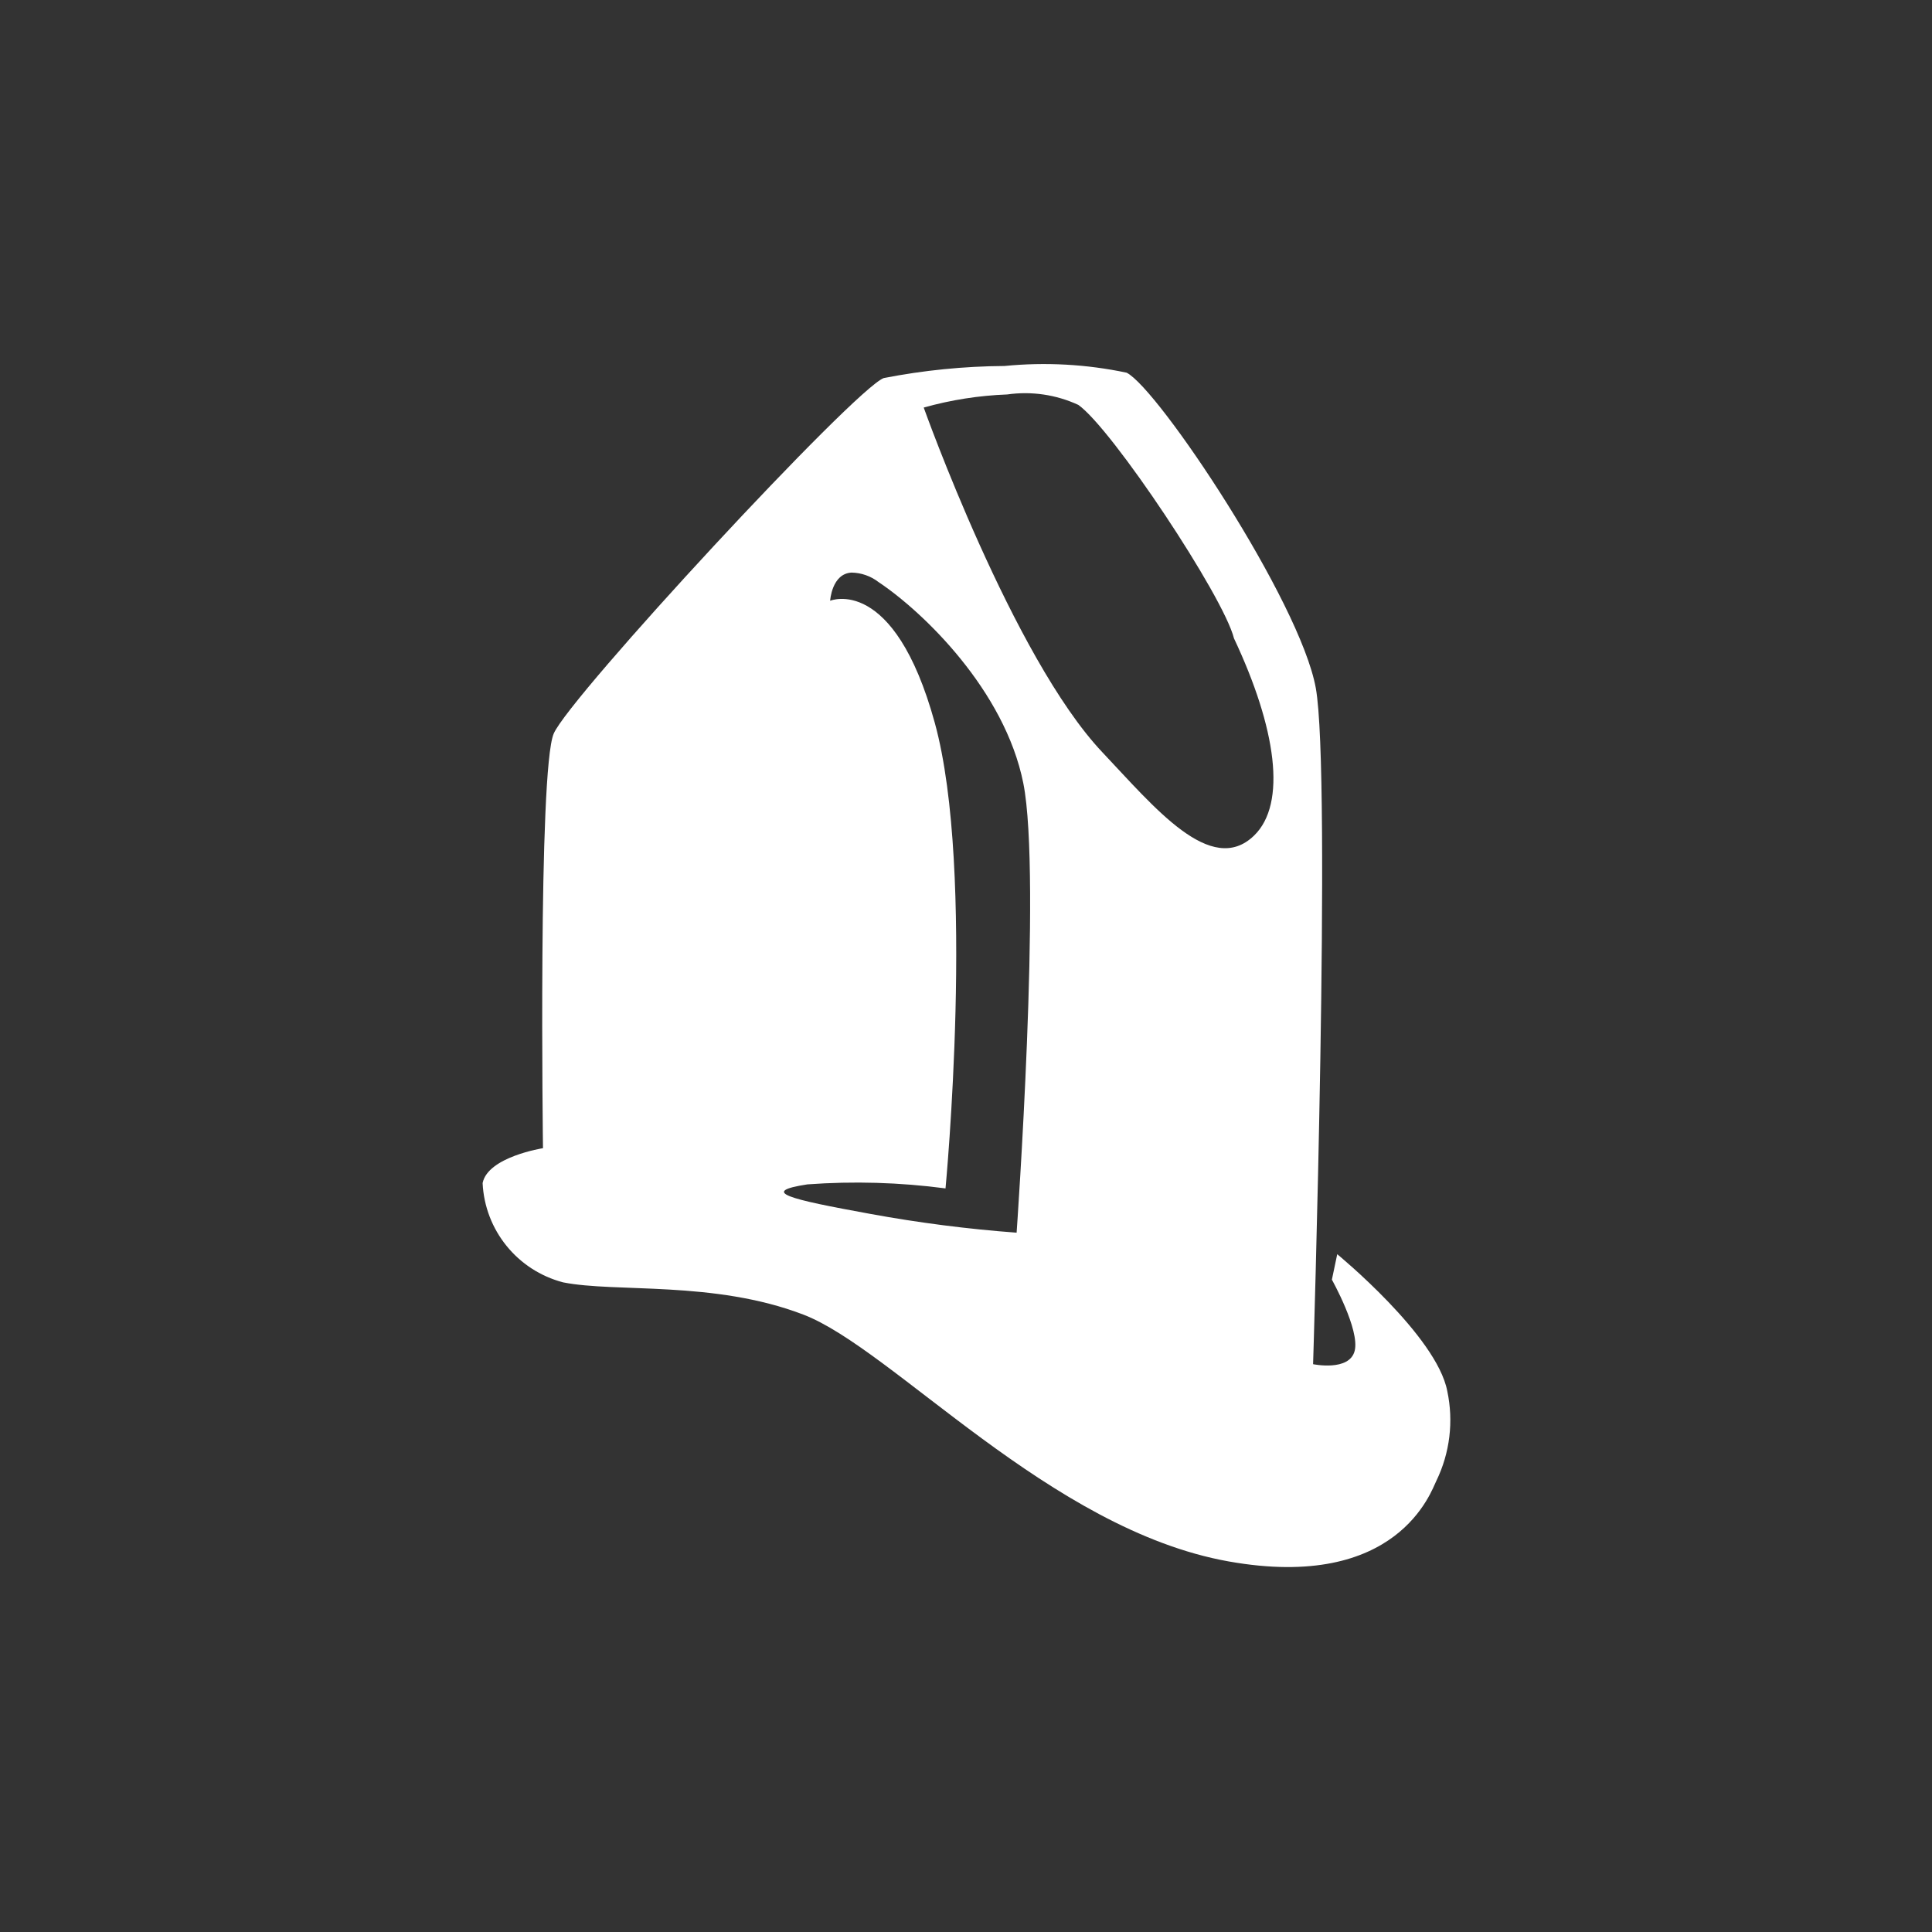 <svg version="1.1" id="Ebene_1" xmlns="http://www.w3.org/2000/svg" xmlns:xlink="http://www.w3.org/1999/xlink" x="0px" y="0px"
	 width="60px" height="60px" viewBox="0 0 60 60" enable-background="new 0 0 60 60" xml:space="preserve">
<rect x="0" y="0" width="60" height="60" fill="#333333" stroke="none"/>
<path id="faa27124-ed6b-490a-81b0-e292a26472b4" fill="#FFFFFF" d="M31.196,11.366c-1.259,0.008-2.515,0.134-3.75,0.375
	c-0.898,0.327-9.761,9.898-10.25,11.042c-0.49,1.143-0.333,12.875-0.333,12.875s-1.711,0.267-1.875,1.083
	c0.069,1.465,1.082,2.713,2.5,3.084c1.633,0.326,4.682-0.063,7.458,1c2.776,1.062,7.657,6.676,13.208,7.666
	c5.27,0.941,6.297-2.196,6.453-2.502c0.421-0.866,0.54-1.848,0.339-2.789c-0.326-1.715-3.417-4.25-3.417-4.25l-0.166,0.791
	c0,0,0.871,1.555,0.708,2.209c-0.163,0.652-1.292,0.416-1.292,0.416s0.573-18.305,0.084-21c-0.49-2.695-4.895-9.302-5.875-9.792
	C33.742,11.311,32.464,11.241,31.196,11.366L31.196,11.366z M31.281,12.25c0.752-0.107,1.518,0.006,2.207,0.324
	c1.051,0.742,4.507,5.943,4.834,7.25c1.313,2.787,1.65,5.131,0.625,6.125c-1.337,1.296-3.104-0.888-4.709-2.583
	c-2.783-2.94-5.551-10.709-5.551-10.709C29.533,12.419,30.404,12.283,31.281,12.25z M26.447,17.782
	c0.302,0.006,0.594,0.108,0.833,0.292c1.386,0.924,3.923,3.363,4.5,6.25s-0.208,13.958-0.208,13.958
	c-1.524-0.113-3.04-0.308-4.542-0.583c-2.541-0.463-3.46-0.686-1.958-0.917c1.431-0.105,2.869-0.063,4.292,0.125
	c0,0,0.937-9.839-0.333-14.458c-1.271-4.619-3.25-3.792-3.25-3.792S25.83,17.814,26.447,17.782L26.447,17.782z"/>
</svg>

